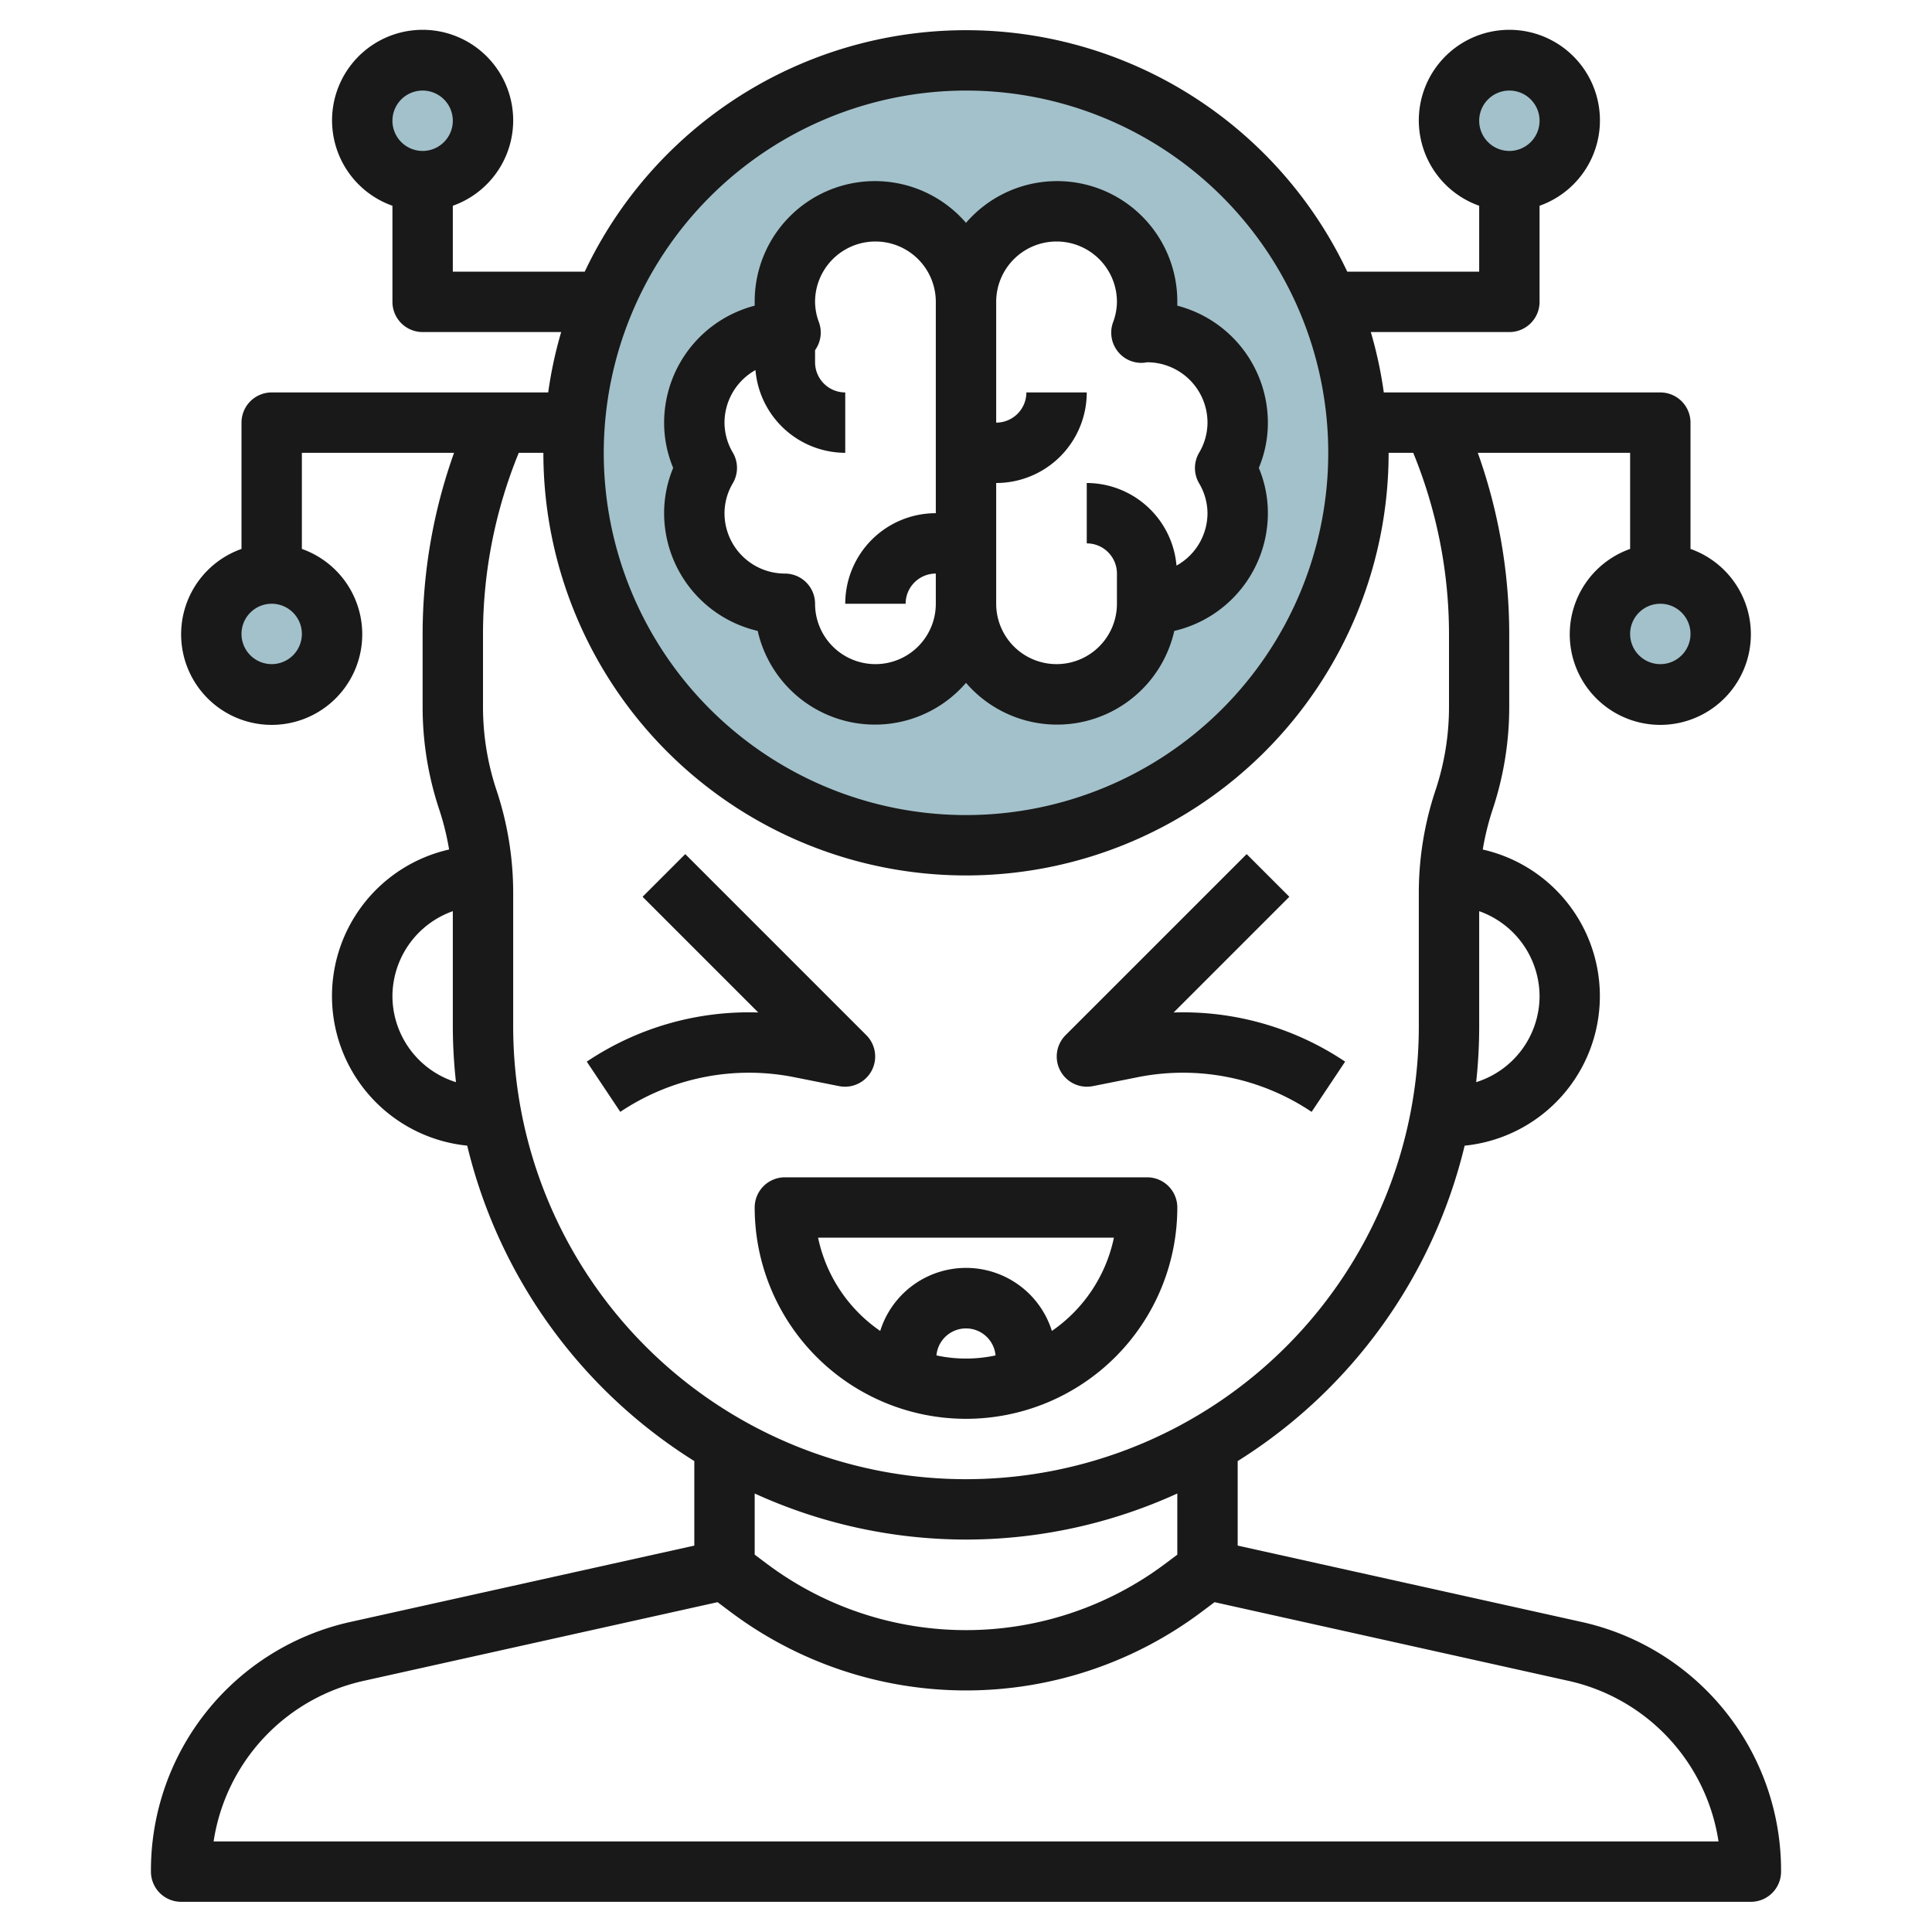 <?xml version="1.0" encoding="UTF-8"?>
<svg xmlns="http://www.w3.org/2000/svg" id="Layer_3" data-name="Layer 3" viewBox="0 0 64 64" width="512" height="512"><path d="M32,2A13,13,0,1,0,45,15,13,13,0,0,0,32,2Zm9,15a3,3,0,0,1-3,3,3,3,0,0,1-6,0,3,3,0,0,1-6,0,3,3,0,0,1-3-3,2.968,2.968,0,0,1,.416-1.5A2.968,2.968,0,0,1,23,14a3,3,0,0,1,3-3c.065,0,.126.015.19.019A2.969,2.969,0,0,1,26,10a3,3,0,0,1,6,0,3,3,0,0,1,6,0,2.969,2.969,0,0,1-.19,1.019c.064,0,.125-.019.19-.019a3,3,0,0,1,3,3,2.968,2.968,0,0,1-.416,1.5A2.968,2.968,0,0,1,41,17Z" style="fill:#a3c1ca"/><circle cx="50" cy="4" r="2" style="fill:#a3c1ca"/><circle cx="55" cy="21" r="2" style="fill:#a3c1ca"/><circle cx="14" cy="4" r="2" style="fill:#a3c1ca"/><circle cx="9" cy="21" r="2" style="fill:#a3c1ca"/><path d="M22,17a4.007,4.007,0,0,0,3.1,3.9,3.981,3.981,0,0,0,6.9,1.72,3.981,3.981,0,0,0,6.9-1.72A4.007,4.007,0,0,0,42,17a3.874,3.874,0,0,0-.3-1.5A3.874,3.874,0,0,0,42,14a4.007,4.007,0,0,0-3-3.874c0-.042,0-.084,0-.126a3.983,3.983,0,0,0-7-2.618A3.983,3.983,0,0,0,25,10c0,.042,0,.084,0,.126A4.007,4.007,0,0,0,22,14a3.874,3.874,0,0,0,.3,1.5A3.874,3.874,0,0,0,22,17ZM35,8a2,2,0,0,1,2,2,1.972,1.972,0,0,1-.129.678,1,1,0,0,0,.139.94.989.989,0,0,0,.862.4c.025,0,.1-.014.128-.017a2,2,0,0,1,2,2,1.966,1.966,0,0,1-.28,1,1,1,0,0,0,0,1.006A1.966,1.966,0,0,1,40,17a1.991,1.991,0,0,1-1.027,1.736A2.993,2.993,0,0,0,36,16v2a1,1,0,0,1,1,1v1a2,2,0,0,1-4,0V16a3,3,0,0,0,3-3H34a1,1,0,0,1-1,1V10A2,2,0,0,1,35,8ZM24.28,15A1.966,1.966,0,0,1,24,14a2,2,0,0,1,1.026-1.741A2.993,2.993,0,0,0,28,15V13a1,1,0,0,1-1-1v-.4a1,1,0,0,0,.129-.923A1.972,1.972,0,0,1,27,10a2,2,0,0,1,4,0v7a3,3,0,0,0-3,3h2a1,1,0,0,1,1-1v1a2,2,0,0,1-4,0,1,1,0,0,0-1-1,2,2,0,0,1-2-2,1.966,1.966,0,0,1,.28-1A1,1,0,0,0,24.28,15Z" style="fill:#191919"/><path d="M52.36,53.722,41,51.2V48.4a17.027,17.027,0,0,0,7.518-10.448,4.979,4.979,0,0,0,.6-9.81,8.8,8.8,0,0,1,.326-1.322,10.751,10.751,0,0,0,.551-3.4V21a17.871,17.871,0,0,0-1.041-6H54v3.184a3,3,0,1,0,2,0V14a1,1,0,0,0-1-1H45.84a13.8,13.8,0,0,0-.43-2H50a1,1,0,0,0,1-1V6.816a3,3,0,1,0-2,0V9H44.63A13.97,13.97,0,0,0,19.37,9H15V6.816a3,3,0,1,0-2,0V10a1,1,0,0,0,1,1h4.59a13.8,13.8,0,0,0-.43,2H9a1,1,0,0,0-1,1v4.184a3,3,0,1,0,2,0V15h5.041A17.871,17.871,0,0,0,14,21v2.419a10.751,10.751,0,0,0,.551,3.4,8.8,8.8,0,0,1,.326,1.322,4.979,4.979,0,0,0,.6,9.81A17.027,17.027,0,0,0,23,48.4v2.8L11.64,53.722A8.429,8.429,0,0,0,5,62a1,1,0,0,0,1,1H58a1,1,0,0,0,1-1A8.429,8.429,0,0,0,52.36,53.722ZM55,22a1,1,0,1,1,1-1A1,1,0,0,1,55,22ZM50,3a1,1,0,1,1-1,1A1,1,0,0,1,50,3ZM14,3a1,1,0,1,1-1,1A1,1,0,0,1,14,3ZM9,22a1,1,0,1,1,1-1A1,1,0,0,1,9,22ZM51,33a2.993,2.993,0,0,1-2.1,2.848A17.079,17.079,0,0,0,49,34V30.184A3,3,0,0,1,51,33ZM32,3A12,12,0,1,1,20,15,12.013,12.013,0,0,1,32,3ZM13,33a3,3,0,0,1,2-2.816V34a17.079,17.079,0,0,0,.105,1.848A2.993,2.993,0,0,1,13,33Zm4,1V29.581a10.751,10.751,0,0,0-.551-3.4A8.727,8.727,0,0,1,16,23.419V21a15.874,15.874,0,0,1,1.185-6H18a14,14,0,0,0,28,0h.815A15.874,15.874,0,0,1,48,21v2.419a8.727,8.727,0,0,1-.449,2.765,10.751,10.751,0,0,0-.551,3.4V34a15,15,0,0,1-30,0ZM32,51a16.878,16.878,0,0,0,7-1.526V51.5l-.4.3a11,11,0,0,1-13.2,0l-.4-.3V49.474A16.878,16.878,0,0,0,32,51ZM7.076,61a6.435,6.435,0,0,1,5-5.326l11.694-2.6.432.324a13,13,0,0,0,15.6,0l.432-.324,11.694,2.6a6.435,6.435,0,0,1,5,5.326Z" style="fill:#191919"/><path d="M39,40a1,1,0,0,0-1-1H26a1,1,0,0,0-1,1,7,7,0,0,0,14,0Zm-7.979,4.9a.983.983,0,0,1,1.958,0,4.66,4.66,0,0,1-1.958,0ZM27.1,41h9.8a4.993,4.993,0,0,1-2.055,3.089,2.98,2.98,0,0,0-5.687,0A4.991,4.991,0,0,1,27.1,41Z" style="fill:#191919"/><path d="M36.2,35.98l1.465-.292a7.651,7.651,0,0,1,5.784,1.144l1.11-1.664a9.635,9.635,0,0,0-5.681-1.628l3.833-3.833-1.414-1.414-6,6a1,1,0,0,0,.9,1.687Z" style="fill:#191919"/><path d="M27.8,35.98a1,1,0,0,0,.9-1.687l-6-6-1.414,1.414,3.833,3.833a9.63,9.63,0,0,0-5.681,1.628l1.11,1.664a7.653,7.653,0,0,1,5.784-1.144Z" style="fill:#191919"/></svg>
